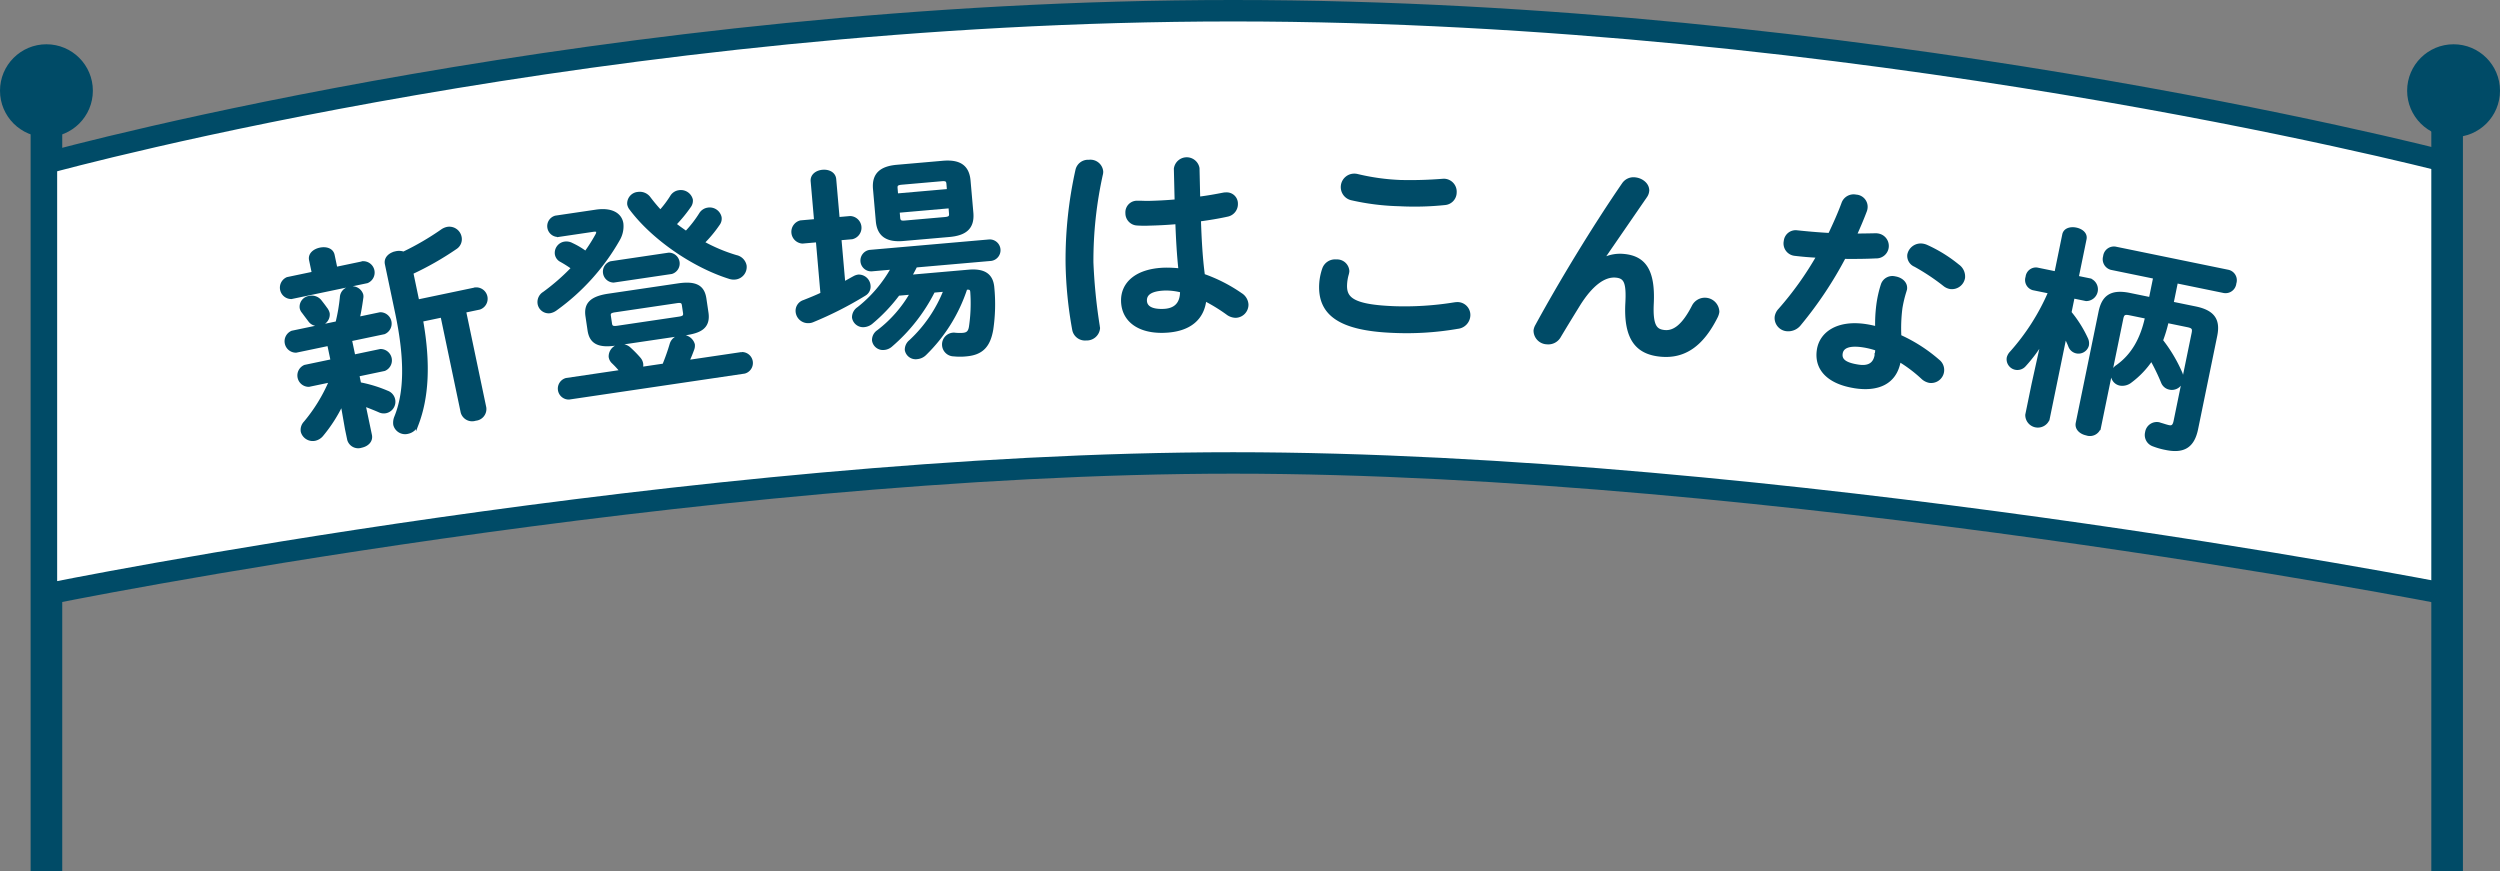<svg xmlns="http://www.w3.org/2000/svg" width="466.068" height="162.393" viewBox="0 0 466.068 162.393"><rect x="0" y="0" width="466.068" height="162.393" fill="#808080" stroke="none"/><defs><style>.cls-1{fill:none;stroke-width:5.894px;}.cls-1,.cls-2,.cls-3{stroke:#004b67;}.cls-1,.cls-2{stroke-linejoin:round;}.cls-2{fill:#fff;stroke-width:4px;}.cls-3,.cls-4{fill:#004b67;}.cls-3{stroke-miterlimit:10;stroke-width:0.5px;}</style></defs><g id="レイヤー_2" data-name="レイヤー 2"><g id="デザイン_" data-name="デザイン２"><line class="cls-1" x1="8.656" y1="23.356" x2="8.656" y2="162.393"/><path class="cls-2" d="M456.209,110.779c-.909-.233-125.7-24.473-226.313-24.473-100.075,0-220.35,24.231-221.24,24.473V30.4C12.878,29.244,113.39,2,229.9,2,345.969,2,451.762,29.034,456.209,30.185Z"/><path class="cls-3" d="M57.865,48.467c-.23-1.1.752-1.834,1.8-2.054,1.089-.228,2.244.061,2.474,1.158L62.649,50l5.041-1.056a1.873,1.873,0,0,1,.755,3.6L54.33,55.5a1.874,1.874,0,0,1-.755-3.6l4.8-1.006Zm5.882,26.848a27.5,27.5,0,0,1-3.677,5.757,2.379,2.379,0,0,1-1.337.853,2.052,2.052,0,0,1-2.41-1.457,1.975,1.975,0,0,1,.527-1.7,30.6,30.6,0,0,0,4.735-7.737l-3.993.837a1.873,1.873,0,0,1-.755-3.6l5.041-1.056-.624-2.976L55.205,65.5a1.873,1.873,0,0,1-.755-3.6l8.347-1.75a33.2,33.2,0,0,0,.815-4.749,1.848,1.848,0,0,1,1.536-1.711,1.9,1.9,0,0,1,2.329,1.269,1.56,1.56,0,0,1,0,.613c-.2,1.471-.41,2.661-.648,3.733l4.032-.846a1.873,1.873,0,0,1,.756,3.6l-6.251,1.311.624,2.976,4.92-1.032a1.873,1.873,0,0,1,.755,3.6l-4.92,1.032.328,1.566a24.569,24.569,0,0,1,5.083,1.55,1.936,1.936,0,0,1-.229,3.727,1.926,1.926,0,0,1-1.212-.155c-.881-.387-1.842-.758-2.8-1.129l1.174,5.6c.238,1.135-.656,1.895-1.7,2.114a1.876,1.876,0,0,1-2.41-1.252l-.419-2ZM61.218,58.432a1.864,1.864,0,0,1-1.591,2.051,1.839,1.839,0,0,1-1.973-.772c-.405-.529-.64-.847-1.168-1.554a1.6,1.6,0,0,1-.374-.78,1.791,1.791,0,0,1,1.568-1.963,2.026,2.026,0,0,1,2.044.715c.463.6.746.948,1.233,1.663A1.979,1.979,0,0,1,61.218,58.432ZM72,49.223c-.239-1.135.735-1.912,1.784-2.131a2.592,2.592,0,0,1,1.445.065,50.712,50.712,0,0,0,7.129-4.152,2.753,2.753,0,0,1,1-.454A2.084,2.084,0,0,1,85.811,44.2a1.936,1.936,0,0,1-.841,2.016,56.477,56.477,0,0,1-8.16,4.653L77.9,56.08l10.727-2.249a1.874,1.874,0,0,1,.764,3.641l-2.743.575L90.41,75.98a1.94,1.94,0,0,1-1.768,2.21,1.962,1.962,0,0,1-2.507-1.314L82.376,58.943l-3.751.787c1.449,8.116,1.044,14.414-.828,19.343a2.369,2.369,0,0,1-1.738,1.55,2.02,2.02,0,0,1-2.492-1.44,2.729,2.729,0,0,1,.2-1.471c1.8-4.465,2.006-10.517.158-19.327Z"/><path class="cls-3" d="M111.122,39.33c2.853-.422,4.583.576,4.846,2.356a4.9,4.9,0,0,1-.645,2.966,40.8,40.8,0,0,1-11.7,13.01,2.648,2.648,0,0,1-1.094.485,1.841,1.841,0,0,1-2.062-1.555,1.967,1.967,0,0,1,.919-1.955,39.65,39.65,0,0,0,5.348-4.672,23.379,23.379,0,0,0-2.114-1.345,1.674,1.674,0,0,1-.938-1.277,1.881,1.881,0,0,1,1.611-2.057,2.141,2.141,0,0,1,1.328.248,14.253,14.253,0,0,1,2.557,1.522,30.82,30.82,0,0,0,2.06-3.256,1.174,1.174,0,0,0,.162-.59c-.035-.237-.3-.32-.867-.236l-6.44.953a1.772,1.772,0,0,1-.514-3.482Zm4.663,29.876a16.969,16.969,0,0,0-1.539-1.673,1.708,1.708,0,0,1-.524-1.014,2.037,2.037,0,0,1,1.856-2.094,2.127,2.127,0,0,1,1.788.544,21.029,21.029,0,0,1,1.865,1.908,1.961,1.961,0,0,1,.431.947,1.777,1.777,0,0,1-.087.821l4.157-.615a39.581,39.581,0,0,0,1.378-3.923,2.014,2.014,0,0,1,1.67-1.379,2.13,2.13,0,0,1,2.511,1.489,1.9,1.9,0,0,1-.116.906c-.268.727-.57,1.5-.919,2.238l10.026-1.482a1.794,1.794,0,0,1,.52,3.521l-32.727,4.84a1.794,1.794,0,0,1-.52-3.521Zm-.993-5.029c-3.383.5-4.687-.438-5.009-2.615l-.386-2.611c-.321-2.176.656-3.453,4.039-3.953l13-1.922c3.424-.507,4.688.438,5.009,2.614l.386,2.612c.421,2.848-1.512,3.579-4.039,3.953Zm-.4-11.746a1.785,1.785,0,0,1-.514-3.481l10.8-1.6a1.778,1.778,0,0,1,.514,3.482ZM126.6,59.277c.856-.127,1.071-.36.983-.954l-.216-1.464c-.082-.554-.356-.716-1.211-.589l-11.534,1.706c-.856.126-1.072.36-.99.914l.217,1.464c.081.554.361.755,1.217.629Zm1.307-15.961a21.849,21.849,0,0,0,2.659-3.426,1.966,1.966,0,0,1,1.4-.935,2.019,2.019,0,0,1,2.313,1.559,1.7,1.7,0,0,1-.314,1.259,23.675,23.675,0,0,1-2.863,3.455,31.057,31.057,0,0,0,6.127,2.571,2.186,2.186,0,0,1,1.713,1.728,2.105,2.105,0,0,1-1.781,2.325,2.554,2.554,0,0,1-1.182-.108c-6.814-2.146-14.328-7.342-18.43-12.84a1.9,1.9,0,0,1-.373-.834,1.924,1.924,0,0,1,1.78-2.043,2.2,2.2,0,0,1,2.085.865,31.165,31.165,0,0,0,2.075,2.483,19.48,19.48,0,0,0,2.053-2.73,1.961,1.961,0,0,1,1.4-.935,2.054,2.054,0,0,1,2.348,1.512,1.757,1.757,0,0,1-.355,1.266,26.789,26.789,0,0,1-2.717,3.313C126.519,42.349,127.212,42.813,127.911,43.316Z"/><path class="cls-3" d="M152.349,44.918l-2.75.241a1.943,1.943,0,0,1-.334-3.827l2.75-.24-.636-7.294c-.1-1.155.917-1.807,1.984-1.9s2.183.372,2.284,1.527l.637,7.294,2.217-.194a1.937,1.937,0,0,1,.334,3.827l-2.217.193.717,8.211c.632-.337,1.261-.713,1.893-1.049a2.242,2.242,0,0,1,.8-.271,1.966,1.966,0,0,1,2.021,1.831,1.709,1.709,0,0,1-.85,1.641,67.523,67.523,0,0,1-9.742,4.947,1.99,1.99,0,0,1-.65.137,2.075,2.075,0,0,1-2.233-1.893,1.848,1.848,0,0,1,1.28-1.919c1.04-.412,2.2-.875,3.351-1.417Zm21.706,9.389a32.764,32.764,0,0,1-7.887,10.086,2.281,2.281,0,0,1-1.354.6,1.806,1.806,0,0,1-2-1.552,1.959,1.959,0,0,1,.887-1.684,23.644,23.644,0,0,0,6.2-7.088l-2.421.212a30.678,30.678,0,0,1-5.076,5.342,2.506,2.506,0,0,1-1.279.514,1.846,1.846,0,0,1-2.038-1.549,2.022,2.022,0,0,1,.925-1.727A24.963,24.963,0,0,0,166.358,50l-3.9.341a1.764,1.764,0,0,1-.306-3.507l22.288-1.947a1.762,1.762,0,0,1,.306,3.507l-14,1.223c-.318.63-.635,1.26-1,1.854l10.8-.943c2.873-.251,4.36.663,4.568,3.054a32.02,32.02,0,0,1-.187,7.808c-.546,3.22-1.96,4.549-4.792,4.8a11.412,11.412,0,0,1-2.316,0,1.965,1.965,0,0,1-.218-3.916,1.437,1.437,0,0,1,.414,0,8.383,8.383,0,0,0,1.491.03c.821-.072,1.207-.386,1.374-1.325a29.772,29.772,0,0,0,.253-6.568c-.045-.518-.267-.7-.842-.649l-.205.018a30.184,30.184,0,0,1-7.618,12.231A2.4,2.4,0,0,1,171,66.7a1.8,1.8,0,0,1-2.072-1.466A2.035,2.035,0,0,1,169.7,63.6a25.758,25.758,0,0,0,6.452-9.479Zm-5.638-9.628c-2.955.258-4.654-.718-4.893-3.468L163,35.233c-.244-2.79,1.263-4.006,4.218-4.264l8.538-.746c3-.262,4.691.674,4.934,3.464l.522,5.979c.261,2.989-1.468,4.024-4.259,4.267Zm8.274-10.4c-.056-.638-.278-.819-1.182-.74l-7.388.645c-.9.079-1.091.3-1.035.934l.1,1.2,9.6-.84Zm-.555,6.434c.9-.079,1.091-.3,1.035-.934l-.1-1.2-9.6.839.1,1.2c.066.757.483.8,1.182.74Z"/><path class="cls-3" d="M202.982,30.041a2.148,2.148,0,0,1,2.435,1.9,1.711,1.711,0,0,1-.031.441,74.316,74.316,0,0,0-1.792,16.569,101.572,101.572,0,0,0,1.187,11.856c0,.12.047.239.05.359a2.23,2.23,0,0,1-2.341,2.056,2.172,2.172,0,0,1-2.349-1.745A75.524,75.524,0,0,1,198.9,49.025a76.869,76.869,0,0,1,1.855-17.371A2.141,2.141,0,0,1,202.982,30.041ZM223.5,36.917c1.6-.2,3.12-.474,4.515-.747a2.6,2.6,0,0,1,.534-.053,1.838,1.838,0,0,1,1.981,1.874,2.127,2.127,0,0,1-1.761,2.162c-1.6.359-3.364.64-5.131.882.123,3.439.287,6.876.738,10.267a29.037,29.037,0,0,1,6.965,3.556,2.412,2.412,0,0,1,1.159,1.934A2.2,2.2,0,0,1,230.369,59a2.662,2.662,0,0,1-1.579-.563,31.978,31.978,0,0,0-4.14-2.543c-.374,3.33-2.665,5.786-7.771,5.907-4.613.109-7.549-2.062-7.634-5.662-.079-3.319,2.622-5.864,7.976-5.991a21.791,21.791,0,0,1,2.722.136c-.315-2.914-.467-5.832-.577-8.75-1.768.162-3.5.243-5.1.281A20.528,20.528,0,0,1,212,41.792a2.037,2.037,0,0,1-1.945-2.075,1.912,1.912,0,0,1,1.93-2.047c.741-.017,1.443.046,2.185.029,1.606-.039,3.293-.119,5.061-.28l-.141-5.959a2.167,2.167,0,0,1,4.283-.1Zm-3.257,17.364a11.846,11.846,0,0,0-2.934-.371c-2.883.069-3.768.97-3.741,2.13.029,1.24,1.157,1.853,3.216,1.8C218.885,57.8,220.263,56.8,220.244,54.281Z"/><path class="cls-3" d="M246.174,53.1a10.615,10.615,0,0,1,.573-2.979,2.272,2.272,0,0,1,2.37-1.506,2.047,2.047,0,0,1,2.19,1.929,3.019,3.019,0,0,1-.1.556,8.291,8.291,0,0,0-.327,1.989c-.1,2.517,1.244,3.932,8.942,4.24a58.059,58.059,0,0,0,11.286-.709,4.263,4.263,0,0,1,.662-.054,2.153,2.153,0,0,1,2.093,2.286,2.355,2.355,0,0,1-2.108,2.2,55.856,55.856,0,0,1-12.112.756C249.717,61.405,245.957,58.532,246.174,53.1Zm14.835-19.3a76,76,0,0,0,7.8-.208c.123,0,.248-.03.372-.025a2.168,2.168,0,0,1,2.133,2.326,2.113,2.113,0,0,1-1.939,2.084,54.294,54.294,0,0,1-8.5.22,44.947,44.947,0,0,1-8.944-1.118,2.263,2.263,0,0,1,.55-4.461,2.415,2.415,0,0,1,.533.061A41.357,41.357,0,0,0,261.009,33.8Z"/><path class="cls-3" d="M298.918,48.272a7.073,7.073,0,0,1,3.831-.68c3.774.359,5.615,2.745,5.31,8.985-.209,4.36.718,5.051,2.277,5.2,1.845.175,3.552-1.229,5.333-4.717a2.448,2.448,0,0,1,4.615,1.083,3.105,3.105,0,0,1-.3.936c-2.657,5.293-5.98,7.589-10.41,7.167-4.265-.406-6.678-2.887-6.315-9.724.212-3.958-.323-4.853-2-5.014-2.174-.207-4.575,1.534-6.972,5.4-1.077,1.746-2.5,4.062-3.583,5.888a2.4,2.4,0,0,1-2.3,1.147,2.323,2.323,0,0,1-2.26-2.346,2.463,2.463,0,0,1,.289-.856c4.414-8.1,10.653-18.4,16.179-26.43a2.308,2.308,0,0,1,2.206-1c1.313.125,2.5,1.122,2.386,2.317a2.071,2.071,0,0,1-.337.932l-8.024,11.654Z"/><path class="cls-3" d="M343.551,37.9a2.14,2.14,0,0,1,2.455-1.372,2.022,2.022,0,0,1,1.91,2.267,2.2,2.2,0,0,1-.118.508c-.55,1.455-1.195,2.977-1.88,4.493,1.252-.015,2.5-.031,3.674-.058a1.926,1.926,0,0,1,.454.027,2.1,2.1,0,0,1,1.805,2.414,2.076,2.076,0,0,1-2.135,1.744c-1.805.094-3.849.112-5.887.091a72.505,72.505,0,0,1-8.269,12.4,2.732,2.732,0,0,1-2.494,1.083,2.223,2.223,0,0,1-1.968-2.438,2.439,2.439,0,0,1,.655-1.317,60.675,60.675,0,0,0,7.11-9.94c-1.531-.067-3.009-.207-4.278-.357a2.071,2.071,0,0,1-1.793-2.492,1.975,1.975,0,0,1,2.263-1.765c1.845.194,3.9.38,6.008.493C341.976,41.753,342.848,39.821,343.551,37.9Zm2.332,34.246c-4.848-.724-7.474-3.22-6.923-6.9.473-3.165,3.634-5.362,8.849-4.583a18.945,18.945,0,0,1,2.02.423,28.271,28.271,0,0,1,.22-4.255,21.089,21.089,0,0,1,.859-3.8,2,2,0,0,1,2.356-1.266c1.14.17,2.186.974,2.009,2.161-.018.119-.07.192-.088.31a22.546,22.546,0,0,0-.771,3.2,29.575,29.575,0,0,0-.2,5.229,29.05,29.05,0,0,1,7.144,4.587,2.18,2.18,0,0,1-1.663,3.877,2.674,2.674,0,0,1-1.314-.682,25.829,25.829,0,0,0-4.266-3.226C353.372,71.65,349.794,72.734,345.883,72.149Zm3.857-6.017a7.737,7.737,0,0,0,.108-1,14.992,14.992,0,0,0-2.532-.621c-2.851-.426-3.878.31-4.038,1.379-.171,1.147.543,1.942,3.191,2.337C348.343,68.512,349.48,67.873,349.74,66.132Zm15.313-16.6a2.472,2.472,0,0,1,1.037,2.258,2.236,2.236,0,0,1-2.485,1.854,2.442,2.442,0,0,1-1.169-.539,40.705,40.705,0,0,0-5.417-3.6,1.945,1.945,0,0,1-1.2-2,2.3,2.3,0,0,1,2.648-1.829,2.85,2.85,0,0,1,.757.234A26.471,26.471,0,0,1,365.053,49.53Z"/><path class="cls-3" d="M379.017,53.855a1.719,1.719,0,0,1-1.148-2.2,1.7,1.7,0,0,1,1.871-1.535l3.512.721,1.455-7.092c.21-1.019,1.315-1.282,2.324-1.075s1.921.885,1.712,1.9l-1.455,7.093,2.381.488a1.936,1.936,0,0,1-.764,3.723l-2.381-.489-.587,2.861a22.3,22.3,0,0,1,3.046,4.831,2.012,2.012,0,0,1,.195,1.306,1.759,1.759,0,0,1-3.349.129c-.219-.576-.518-1.168-.809-1.8l-3.168,15.438a2.094,2.094,0,0,1-4.036-.828l1.174-5.721,1.745-7.891a27.847,27.847,0,0,1-3.249,4.356,1.8,1.8,0,0,1-1.727.626,1.753,1.753,0,0,1-1.4-2,2.179,2.179,0,0,1,.532-.953,41.469,41.469,0,0,0,7.19-11.264Zm25.031,6.119a26.492,26.492,0,0,1-1.054,3.5,27.83,27.83,0,0,1,3.6,6.047,2.417,2.417,0,0,1,.17,1.424,1.916,1.916,0,0,1-2.315,1.444,1.828,1.828,0,0,1-1.324-1.13,39.422,39.422,0,0,0-2.037-4.216,16.515,16.515,0,0,1-3.863,4.067,2.5,2.5,0,0,1-1.961.537,1.814,1.814,0,0,1-1.462-2.1,2.029,2.029,0,0,1,.895-1.287c2.855-2.027,4.572-5.064,5.441-9.092l-3.108-.638c-.969-.2-1.259-.013-1.436.849l-4.173,20.337a1.891,1.891,0,0,1-2.437,1.215c-1.049-.216-1.986-.98-1.761-2.077l4.246-20.689c.571-2.783,2.007-4.039,5.559-3.31l3.834.787.8-3.919-8.072-1.657a1.8,1.8,0,0,1-1.261-2.26,1.773,1.773,0,0,1,2.049-1.58l21.027,4.317a1.749,1.749,0,0,1,1.261,2.26,1.769,1.769,0,0,1-2.049,1.58l-8.839-1.815-.8,3.919,4.319.886c3.551.73,4.376,2.451,3.805,5.232l-3.562,17.359c-.684,3.331-2.491,4.349-5.76,3.677a13.5,13.5,0,0,1-2.462-.709,1.988,1.988,0,0,1-1.164-2.322,1.953,1.953,0,0,1,2.355-1.64c.081.017.234.089.355.114.517.147,1.026.333,1.47.424.605.124.944-.092,1.129-.993L408.828,62.1c.177-.862-.017-1.146-.986-1.345Z"/><line class="cls-1" x1="456.209" y1="23.356" x2="456.209" y2="162.393"/><circle class="cls-4" cx="8.656" cy="16.91" r="8.656"/><circle class="cls-4" cx="457.412" cy="16.91" r="8.656"/></g></g></svg>